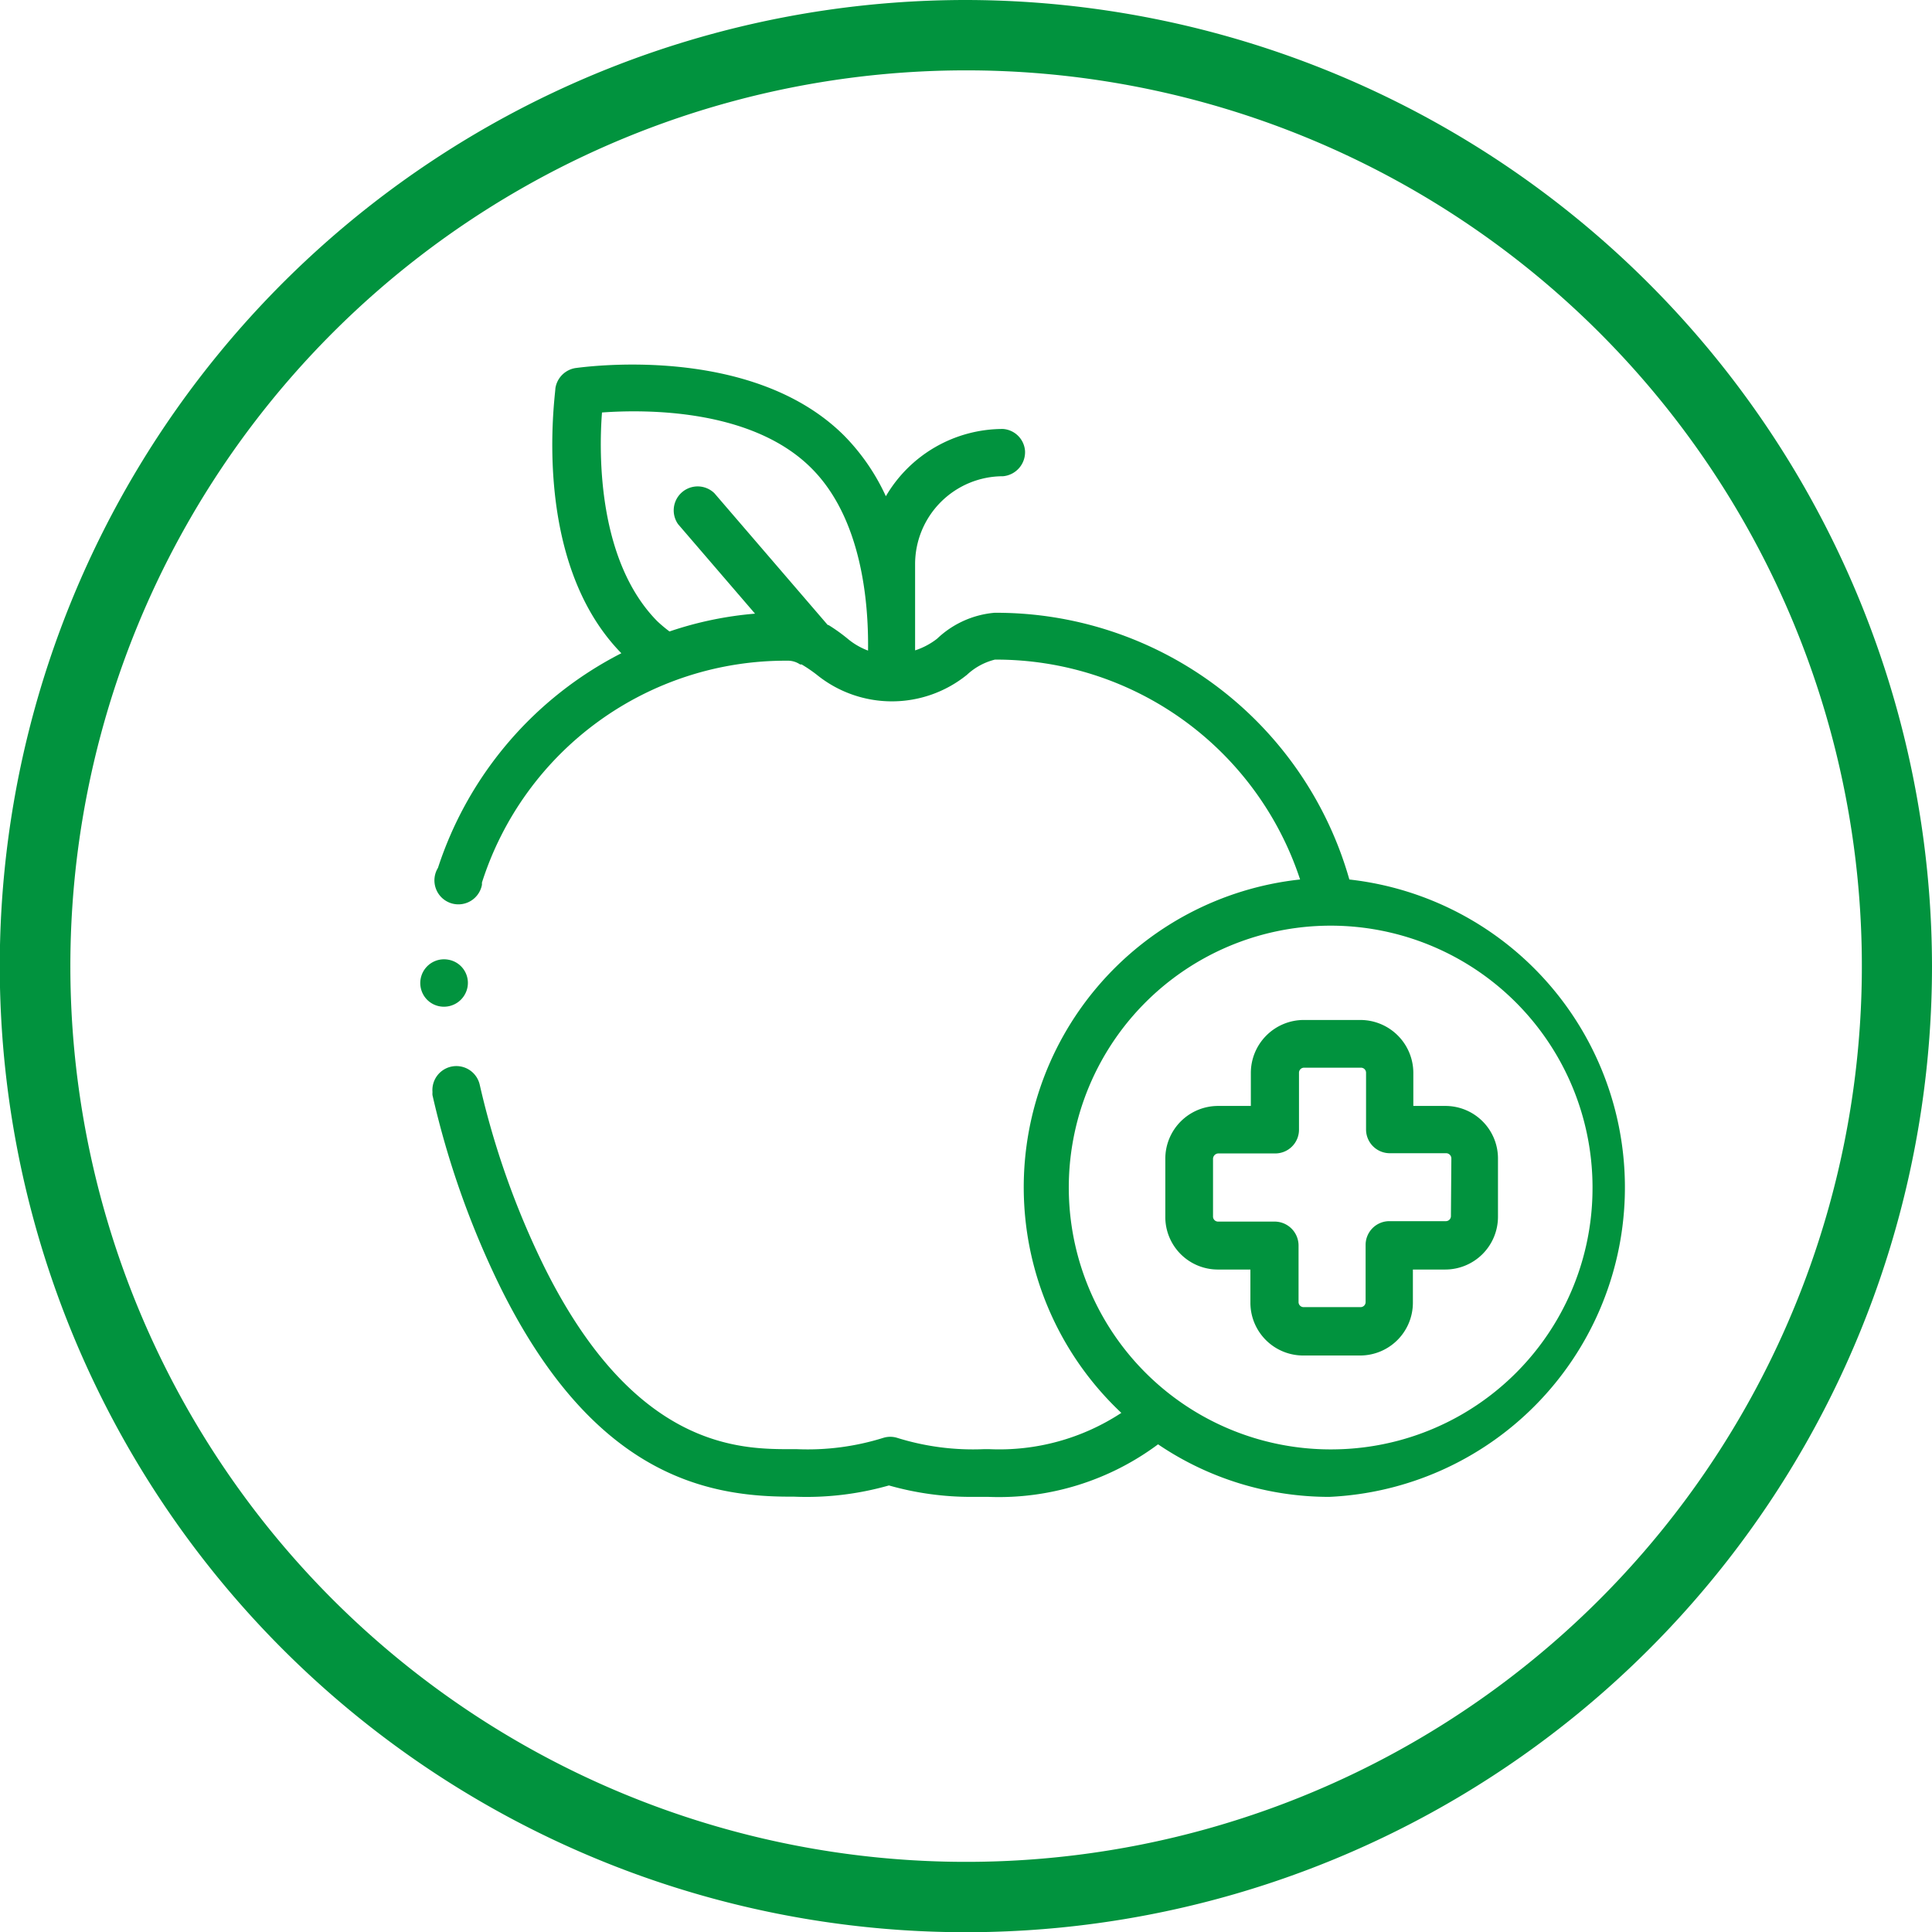 <svg xmlns="http://www.w3.org/2000/svg" viewBox="0 0 87.87 87.87"><defs><style>.cls-1{fill:#01933e;}</style></defs><g id="Capa_2" data-name="Capa 2"><g id="Capa_1-2" data-name="Capa 1"><g id="Capa_2-2" data-name="Capa 2"><g id="Capa_1-2-2" data-name="Capa 1-2"><path class="cls-1" d="M43.94,3.2A40.74,40.74,0,1,1,3.2,43.94,40.74,40.74,0,0,1,43.94,3.2h0m0-3.2A43.94,43.94,0,1,0,87.87,43.94h0A44,44,0,0,0,43.94,0Z"/><path class="cls-1" d="M20,45.77a1.09,1.09,0,0,0,1.26-.86,1.07,1.07,0,0,0-.86-1.26,1.08,1.08,0,0,0-1.22,1.43A1.07,1.07,0,0,0,20,45.77Z"/><path class="cls-1" d="M61.37,40A16.69,16.69,0,0,0,45.3,27.87h-.07a4.33,4.33,0,0,0-2.61,1.18,3.27,3.27,0,0,1-1,.53V25.66a4,4,0,0,1,4-4h0a1.1,1.1,0,0,0,1-1.15,1.08,1.08,0,0,0-1-1,6.17,6.17,0,0,0-5.33,3.06,9.65,9.65,0,0,0-1.91-2.77c-4.23-4.2-11.87-3.1-12.21-3.06a1.1,1.1,0,0,0-.91.92c0,.31-1.13,7.83,3,12.05a16.81,16.81,0,0,0-8.34,9.76,1.09,1.09,0,1,0,2,.77l0-.1A14.49,14.49,0,0,1,35.82,30.05h.06a1,1,0,0,1,.51.17l.07,0a6.45,6.45,0,0,1,.69.47,5.43,5.43,0,0,0,6.83,0A2.88,2.88,0,0,1,45.25,30h0A14.55,14.55,0,0,1,59.13,40,14.08,14.08,0,0,0,51,64.26a10.11,10.11,0,0,1-6,1.65h-.26a11.56,11.56,0,0,1-3.92-.51,1.06,1.06,0,0,0-.66,0,11.53,11.53,0,0,1-3.92.51h-.26c-2.31,0-7.11,0-11.23-8.3a37.86,37.86,0,0,1-2.93-8.27,1.09,1.09,0,0,0-2.15.33.74.74,0,0,0,0,.14,40,40,0,0,0,3.1,8.76c4.18,8.42,9.23,9.5,13.15,9.5h.19a13.68,13.68,0,0,0,4.32-.51,13.63,13.63,0,0,0,3.81.52h.72a12.12,12.12,0,0,0,7.71-2.39,13.87,13.87,0,0,0,7.79,2.39A14.09,14.09,0,0,0,61.36,40ZM37.65,28.43l-5.16-6a1.09,1.09,0,0,0-1.65,1.41l3.5,4.07a16.23,16.23,0,0,0-3.89.81,6.33,6.33,0,0,1-.56-.47c-2.69-2.73-2.66-7.57-2.51-9.49,1.94-.14,6.8-.19,9.52,2.53,2.28,2.27,2.61,6.06,2.58,8.3a3.18,3.18,0,0,1-.94-.55,8,8,0,0,0-.87-.62Zm23,37.49a11.91,11.91,0,1,1,11.78-12V54A11.88,11.88,0,0,1,60.57,65.92h0Z"/><path class="cls-1" d="M65.76,50.3H64.28V48.8a2.41,2.41,0,0,0-2.4-2.41H59.29a2.41,2.41,0,0,0-2.4,2.41h0v1.5H55.4A2.4,2.4,0,0,0,53,52.7h0v2.61a2.39,2.39,0,0,0,2.37,2.43h1.5v1.5a2.4,2.4,0,0,0,2.4,2.41h2.59a2.4,2.4,0,0,0,2.4-2.41v-1.5h1.48a2.4,2.4,0,0,0,2.39-2.4V52.73a2.39,2.39,0,0,0-2.37-2.43Zm.23,5a.23.23,0,0,1-.23.24H63.19a1.08,1.08,0,0,0-1.08,1.08v2.59a.23.23,0,0,1-.23.24H59.29a.23.23,0,0,1-.23-.24h0V56.64A1.09,1.09,0,0,0,58,55.56H55.4a.23.23,0,0,1-.23-.24h0V52.71a.25.25,0,0,1,.23-.25H58a1.08,1.08,0,0,0,1.08-1.08h0V48.8a.23.23,0,0,1,.23-.24h2.59a.23.23,0,0,1,.23.23h0v2.58a1.08,1.08,0,0,0,1.08,1.08h2.57a.24.24,0,0,1,.23.24h0Z"/></g></g></g></g></svg>